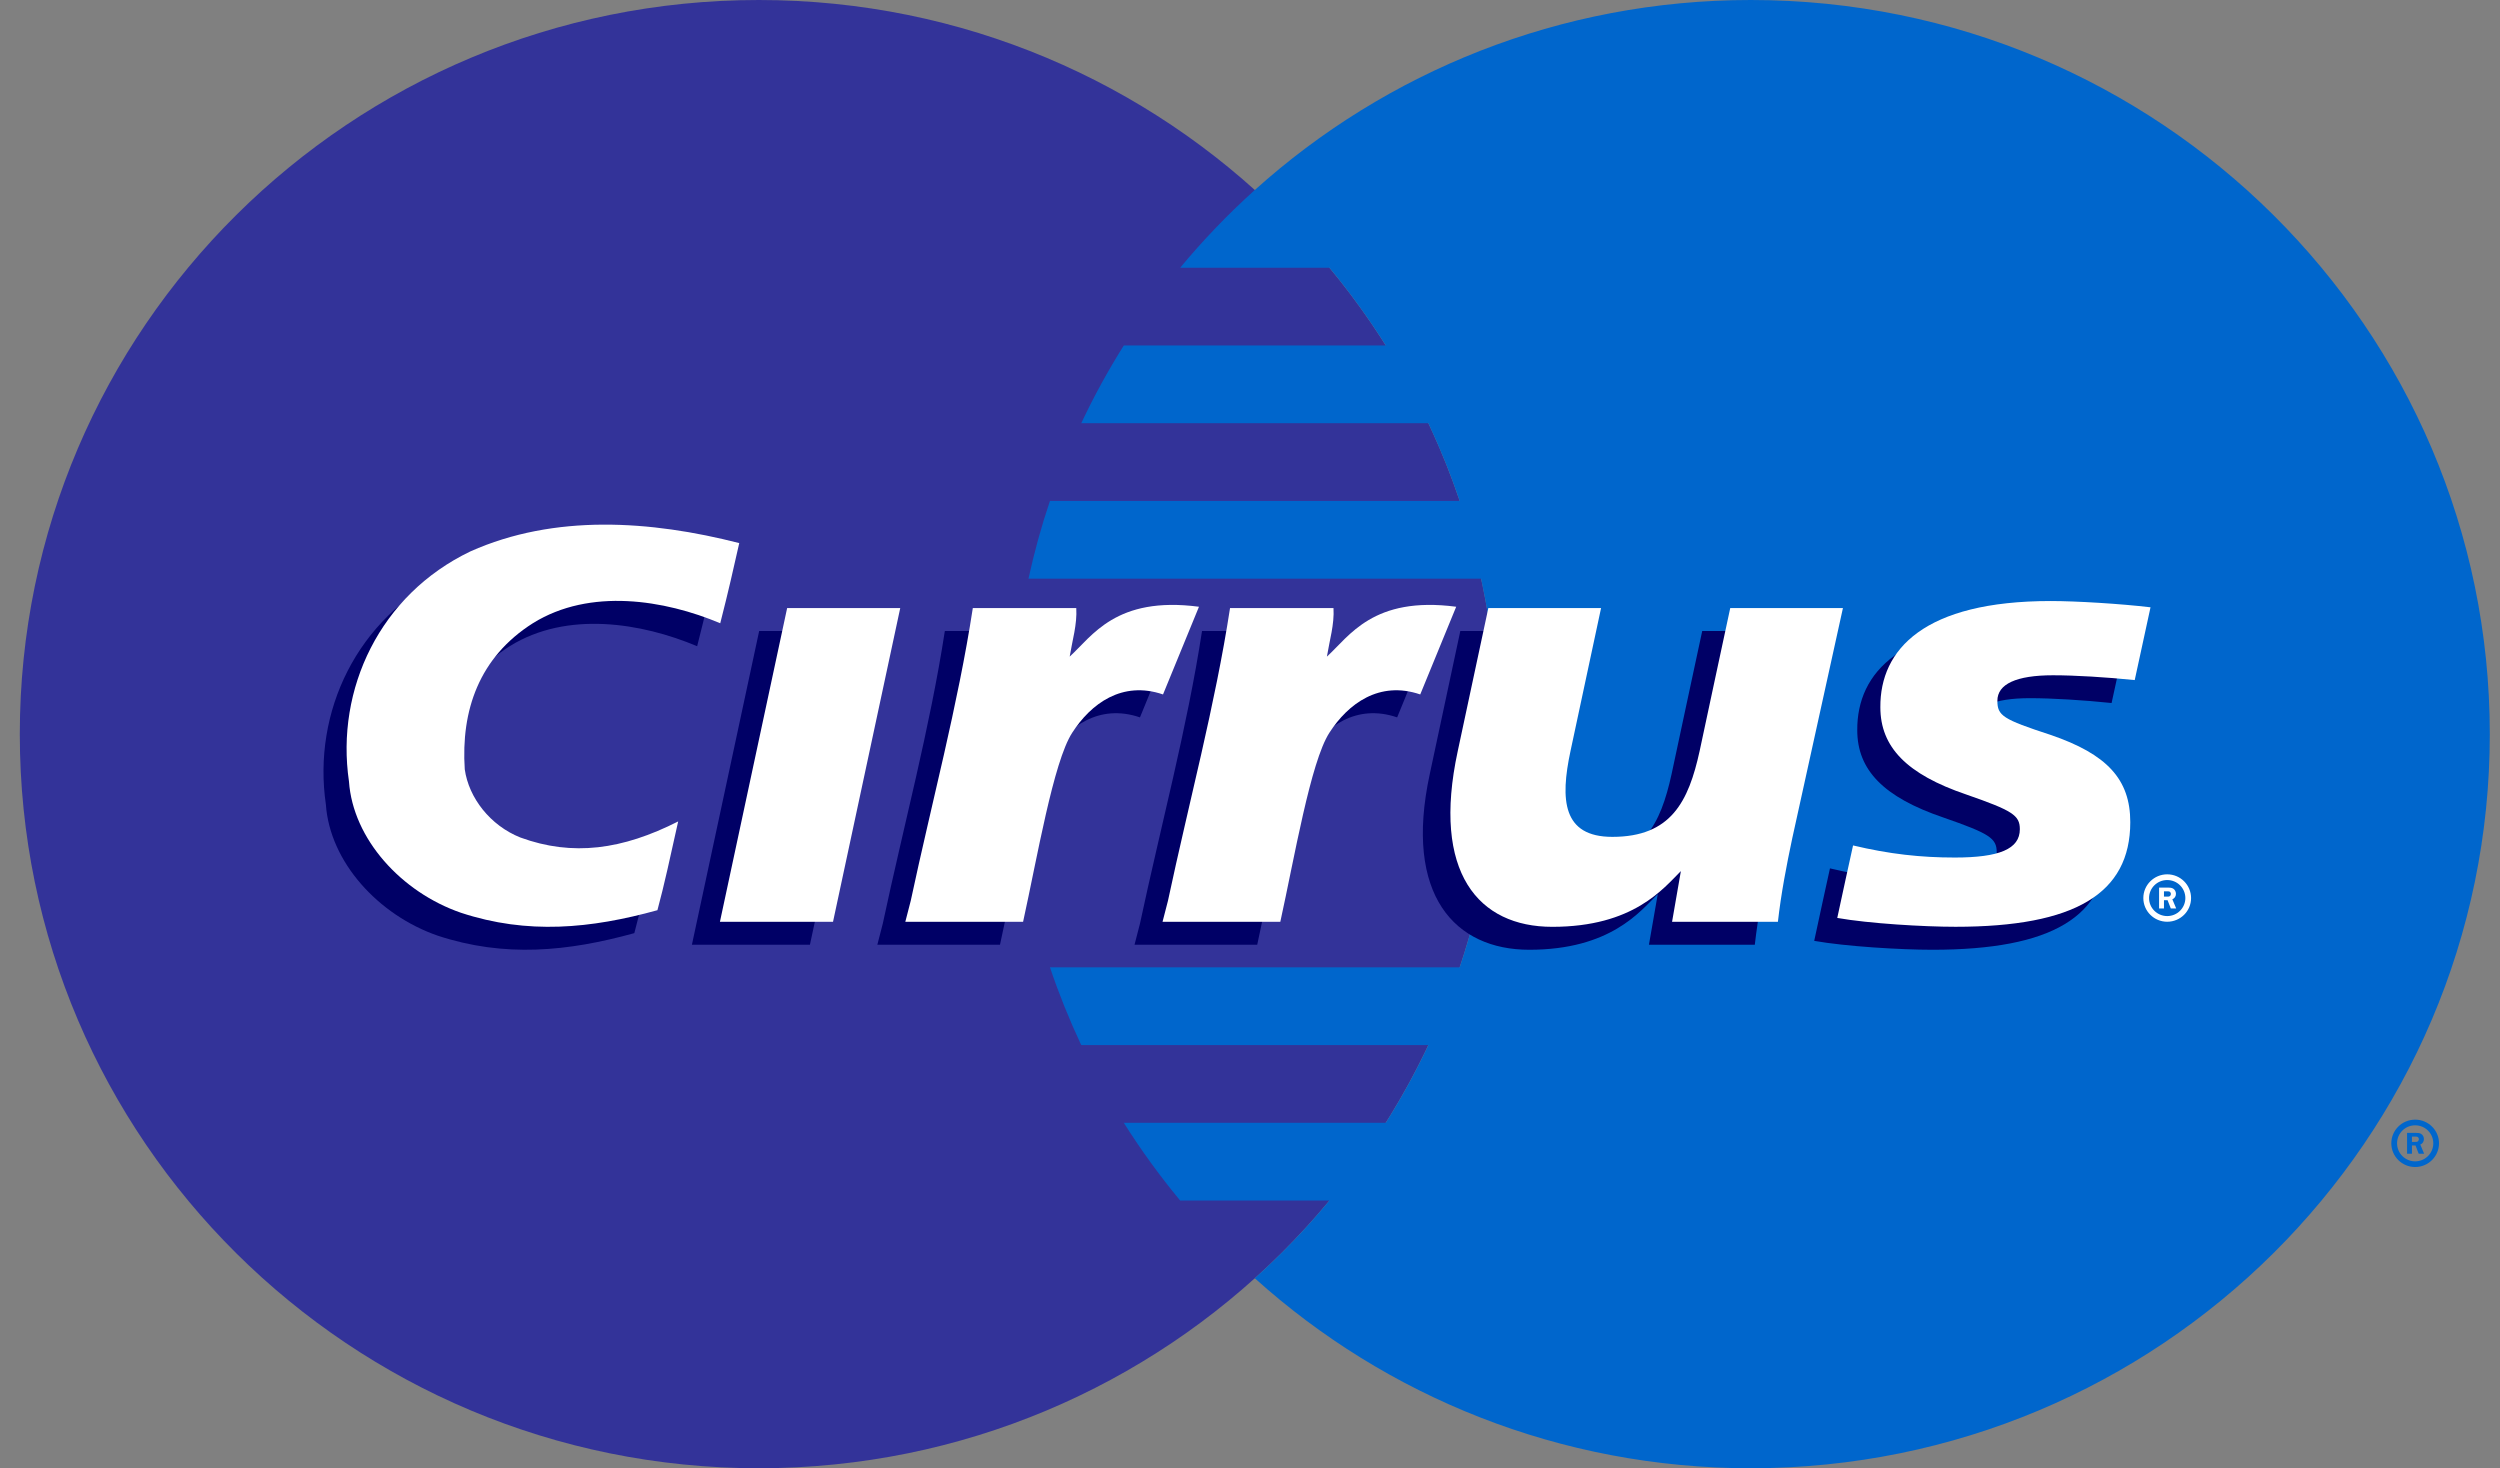 <svg width="63" height="37" viewBox="0 0 63 37" fill="none" xmlns="http://www.w3.org/2000/svg">
<rect x="0" y="0" width="63" height="37" fill="#808080" stroke="none"/>
<path fill-rule="evenodd" clip-rule="evenodd" d="M37.743 18.5C37.743 28.717 29.405 37 19.121 37C8.836 37 0.499 28.717 0.499 18.5C0.499 8.283 8.836 0 19.121 0C29.405 0 37.743 8.283 37.743 18.5Z" fill="#333399"/>
<path fill-rule="evenodd" clip-rule="evenodd" d="M44.121 0C39.31 0 34.925 1.814 31.62 4.789C30.948 5.394 30.319 6.05 29.74 6.747H33.502C34.017 7.368 34.49 8.021 34.922 8.706H28.32C27.925 9.335 27.566 9.988 27.248 10.665H35.995C36.293 11.299 36.557 11.952 36.783 12.623H26.459C26.243 13.262 26.063 13.915 25.918 14.582H37.323C37.597 15.845 37.743 17.155 37.743 18.5C37.743 20.554 37.405 22.53 36.783 24.377H26.459C26.685 25.047 26.949 25.701 27.247 26.336H35.995C35.675 27.012 35.317 27.666 34.921 28.295H28.32C28.752 28.979 29.226 29.633 29.74 30.253H33.501C32.924 30.951 32.294 31.606 31.621 32.212C34.926 35.187 39.31 37 44.121 37C54.406 37 62.743 28.717 62.743 18.5C62.743 8.283 54.406 0 44.121 0Z" fill="#0066CC"/>
<path fill-rule="evenodd" clip-rule="evenodd" d="M60.261 28.811C60.261 28.482 60.53 28.215 60.862 28.215C61.194 28.215 61.463 28.482 61.463 28.811C61.463 29.141 61.194 29.409 60.862 29.409C60.53 29.409 60.261 29.141 60.261 28.811ZM60.862 29.266C61.115 29.266 61.319 29.063 61.319 28.811C61.319 28.561 61.115 28.358 60.862 28.358C60.61 28.358 60.406 28.561 60.406 28.811C60.406 29.063 60.61 29.266 60.862 29.266ZM60.781 29.074H60.658V28.549H60.881C60.928 28.549 60.975 28.549 61.016 28.576C61.059 28.605 61.083 28.655 61.083 28.706C61.083 28.766 61.048 28.822 60.992 28.843L61.088 29.074H60.951L60.871 28.866H60.781V29.074ZM60.781 28.776H60.849C60.874 28.776 60.902 28.778 60.924 28.766C60.944 28.753 60.955 28.729 60.955 28.706C60.955 28.686 60.943 28.663 60.925 28.652C60.904 28.64 60.869 28.643 60.847 28.643H60.781V28.776Z" fill="#0066CC"/>
<path fill-rule="evenodd" clip-rule="evenodd" d="M18.047 14.265C17.881 14.99 17.794 15.401 17.568 16.285C16.168 15.695 14.291 15.387 12.85 16.281C11.491 17.14 11.031 18.482 11.131 19.967C11.231 20.682 11.771 21.38 12.531 21.683C13.85 22.166 15.108 21.989 16.508 21.279C16.309 22.173 16.159 22.875 15.985 23.515C14.305 23.98 12.711 24.134 11.031 23.579C9.532 23.061 8.311 21.719 8.212 20.271C7.872 17.945 8.992 15.566 11.271 14.474C13.39 13.527 15.808 13.691 18.047 14.265Z" fill="#000066"/>
<path fill-rule="evenodd" clip-rule="evenodd" d="M41.776 22.529C41.333 22.97 40.581 23.934 38.537 23.934C36.675 23.934 35.368 22.57 36.03 19.507C36.03 19.506 36.8 15.901 36.8 15.901H39.641C39.641 15.901 38.869 19.51 38.871 19.507C38.608 20.734 38.67 21.667 39.925 21.667C41.403 21.667 41.845 20.779 42.124 19.507C42.122 19.509 42.896 15.901 42.896 15.901H45.86L44.585 21.698C44.44 22.378 44.301 23.098 44.221 23.808H41.553C41.553 23.808 41.721 22.842 41.776 22.529Z" fill="#000066"/>
<path fill-rule="evenodd" clip-rule="evenodd" d="M46.803 18.401C46.803 19.404 47.466 20.089 48.972 20.601C50.135 21.005 50.317 21.123 50.317 21.474C50.317 21.975 49.798 22.187 48.678 22.187C47.825 22.187 47.032 22.102 46.115 21.883C46.115 21.883 45.755 23.523 45.718 23.71C46.515 23.851 47.895 23.934 48.697 23.934C51.706 23.934 53.101 23.098 53.101 21.296C53.101 20.217 52.516 19.582 51.089 19.096C49.886 18.703 49.752 18.612 49.752 18.237C49.752 17.817 50.228 17.594 51.152 17.594C51.709 17.594 52.488 17.641 53.212 17.716L53.612 15.882C52.873 15.794 51.746 15.724 51.097 15.724C47.903 15.724 46.793 16.946 46.803 18.401Z" fill="#000066"/>
<path fill-rule="evenodd" clip-rule="evenodd" d="M19.131 15.901H22.104L20.41 23.808H17.436L19.131 15.901Z" fill="#000066"/>
<path fill-rule="evenodd" clip-rule="evenodd" d="M36.114 15.867C34.017 15.592 33.419 16.616 32.856 17.124C32.923 16.713 33.047 16.311 33.022 15.901H30.291C29.916 18.35 29.249 20.827 28.727 23.276L28.59 23.807H31.682C32.035 22.202 32.445 19.778 32.918 19.044C33.39 18.311 34.176 17.726 35.208 18.078L36.114 15.867Z" fill="#000066"/>
<path fill-rule="evenodd" clip-rule="evenodd" d="M29.632 15.867C27.535 15.592 26.938 16.616 26.374 17.124C26.442 16.713 26.565 16.311 26.541 15.901H23.81C23.434 18.35 22.767 20.827 22.246 23.276L22.109 23.807H25.2C25.554 22.202 25.964 19.778 26.436 19.044C26.909 18.311 27.695 17.726 28.727 18.078L29.632 15.867Z" fill="#000066"/>
<path fill-rule="evenodd" clip-rule="evenodd" d="M54.012 22.631C54.012 22.301 54.282 22.033 54.614 22.033C54.946 22.033 55.215 22.301 55.215 22.631C55.215 22.961 54.946 23.228 54.614 23.228C54.282 23.228 54.012 22.961 54.012 22.631ZM54.614 23.085C54.866 23.085 55.071 22.881 55.071 22.631C55.071 22.38 54.866 22.177 54.614 22.177C54.361 22.177 54.156 22.38 54.156 22.631C54.156 22.881 54.361 23.085 54.614 23.085ZM54.532 22.893H54.409V22.367H54.632C54.678 22.367 54.726 22.369 54.767 22.395C54.811 22.424 54.834 22.474 54.834 22.526C54.834 22.585 54.8 22.64 54.743 22.662L54.84 22.893H54.704L54.623 22.685H54.532V22.893ZM54.532 22.595H54.601C54.626 22.595 54.654 22.597 54.676 22.585C54.696 22.573 54.706 22.548 54.706 22.525C54.706 22.505 54.694 22.482 54.677 22.471C54.656 22.459 54.621 22.462 54.597 22.462H54.532V22.595Z" fill="white"/>
<path fill-rule="evenodd" clip-rule="evenodd" d="M18.629 13.686C18.463 14.413 18.375 14.824 18.15 15.706C16.75 15.117 14.872 14.809 13.432 15.703C12.073 16.562 11.614 17.903 11.712 19.388C11.813 20.104 12.352 20.802 13.113 21.105C14.431 21.588 15.689 21.411 17.09 20.7C16.891 21.595 16.741 22.297 16.567 22.937C14.887 23.402 13.292 23.556 11.614 23.001C10.113 22.483 8.894 21.141 8.794 19.692C8.454 17.367 9.574 14.988 11.853 13.896C13.972 12.949 16.389 13.113 18.629 13.686Z" fill="white"/>
<path fill-rule="evenodd" clip-rule="evenodd" d="M42.358 21.952C41.915 22.392 41.163 23.356 39.118 23.356C37.257 23.356 36.074 21.992 36.735 18.929L37.506 15.323H40.347C40.347 15.323 39.575 18.932 39.576 18.929C39.314 20.156 39.376 21.089 40.631 21.089C42.108 21.089 42.551 20.201 42.83 18.929C42.828 18.931 43.602 15.323 43.602 15.323H46.442L45.166 21.12C45.022 21.799 44.883 22.519 44.803 23.23H42.136C42.136 23.23 42.304 22.264 42.358 21.952Z" fill="white"/>
<path fill-rule="evenodd" clip-rule="evenodd" d="M47.385 17.823C47.385 18.826 48.048 19.512 49.554 20.023C50.717 20.427 50.9 20.546 50.9 20.896C50.9 21.397 50.38 21.61 49.26 21.61C48.407 21.61 47.614 21.524 46.697 21.305C46.697 21.305 46.336 22.944 46.299 23.132C47.097 23.273 48.477 23.355 49.279 23.355C52.288 23.355 53.683 22.521 53.683 20.718C53.683 19.639 53.099 19.005 51.671 18.518C50.467 18.125 50.334 18.034 50.334 17.659C50.334 17.239 50.81 17.017 51.735 17.017C52.291 17.017 53.07 17.064 53.795 17.138L54.193 15.304C53.455 15.216 52.328 15.146 51.679 15.146C48.486 15.146 47.375 16.367 47.385 17.823Z" fill="white"/>
<path fill-rule="evenodd" clip-rule="evenodd" d="M19.836 15.323H22.686L20.992 23.23H18.142L19.836 15.323Z" fill="white"/>
<path fill-rule="evenodd" clip-rule="evenodd" d="M36.696 15.29C34.599 15.014 34.001 16.038 33.438 16.546C33.505 16.135 33.629 15.733 33.604 15.323H30.997C30.622 17.771 29.954 20.249 29.433 22.698L29.296 23.229H32.264C32.618 21.623 33.027 19.199 33.5 18.466C33.972 17.733 34.759 17.148 35.79 17.5L36.696 15.29Z" fill="white"/>
<path fill-rule="evenodd" clip-rule="evenodd" d="M30.214 15.29C28.117 15.014 27.519 16.038 26.956 16.546C27.023 16.135 27.147 15.733 27.122 15.323H24.515C24.14 17.771 23.473 20.249 22.951 22.698L22.814 23.229H25.782C26.136 21.623 26.545 19.199 27.019 18.466C27.491 17.733 28.277 17.148 29.308 17.5L30.214 15.29Z" fill="white"/>
</svg>
